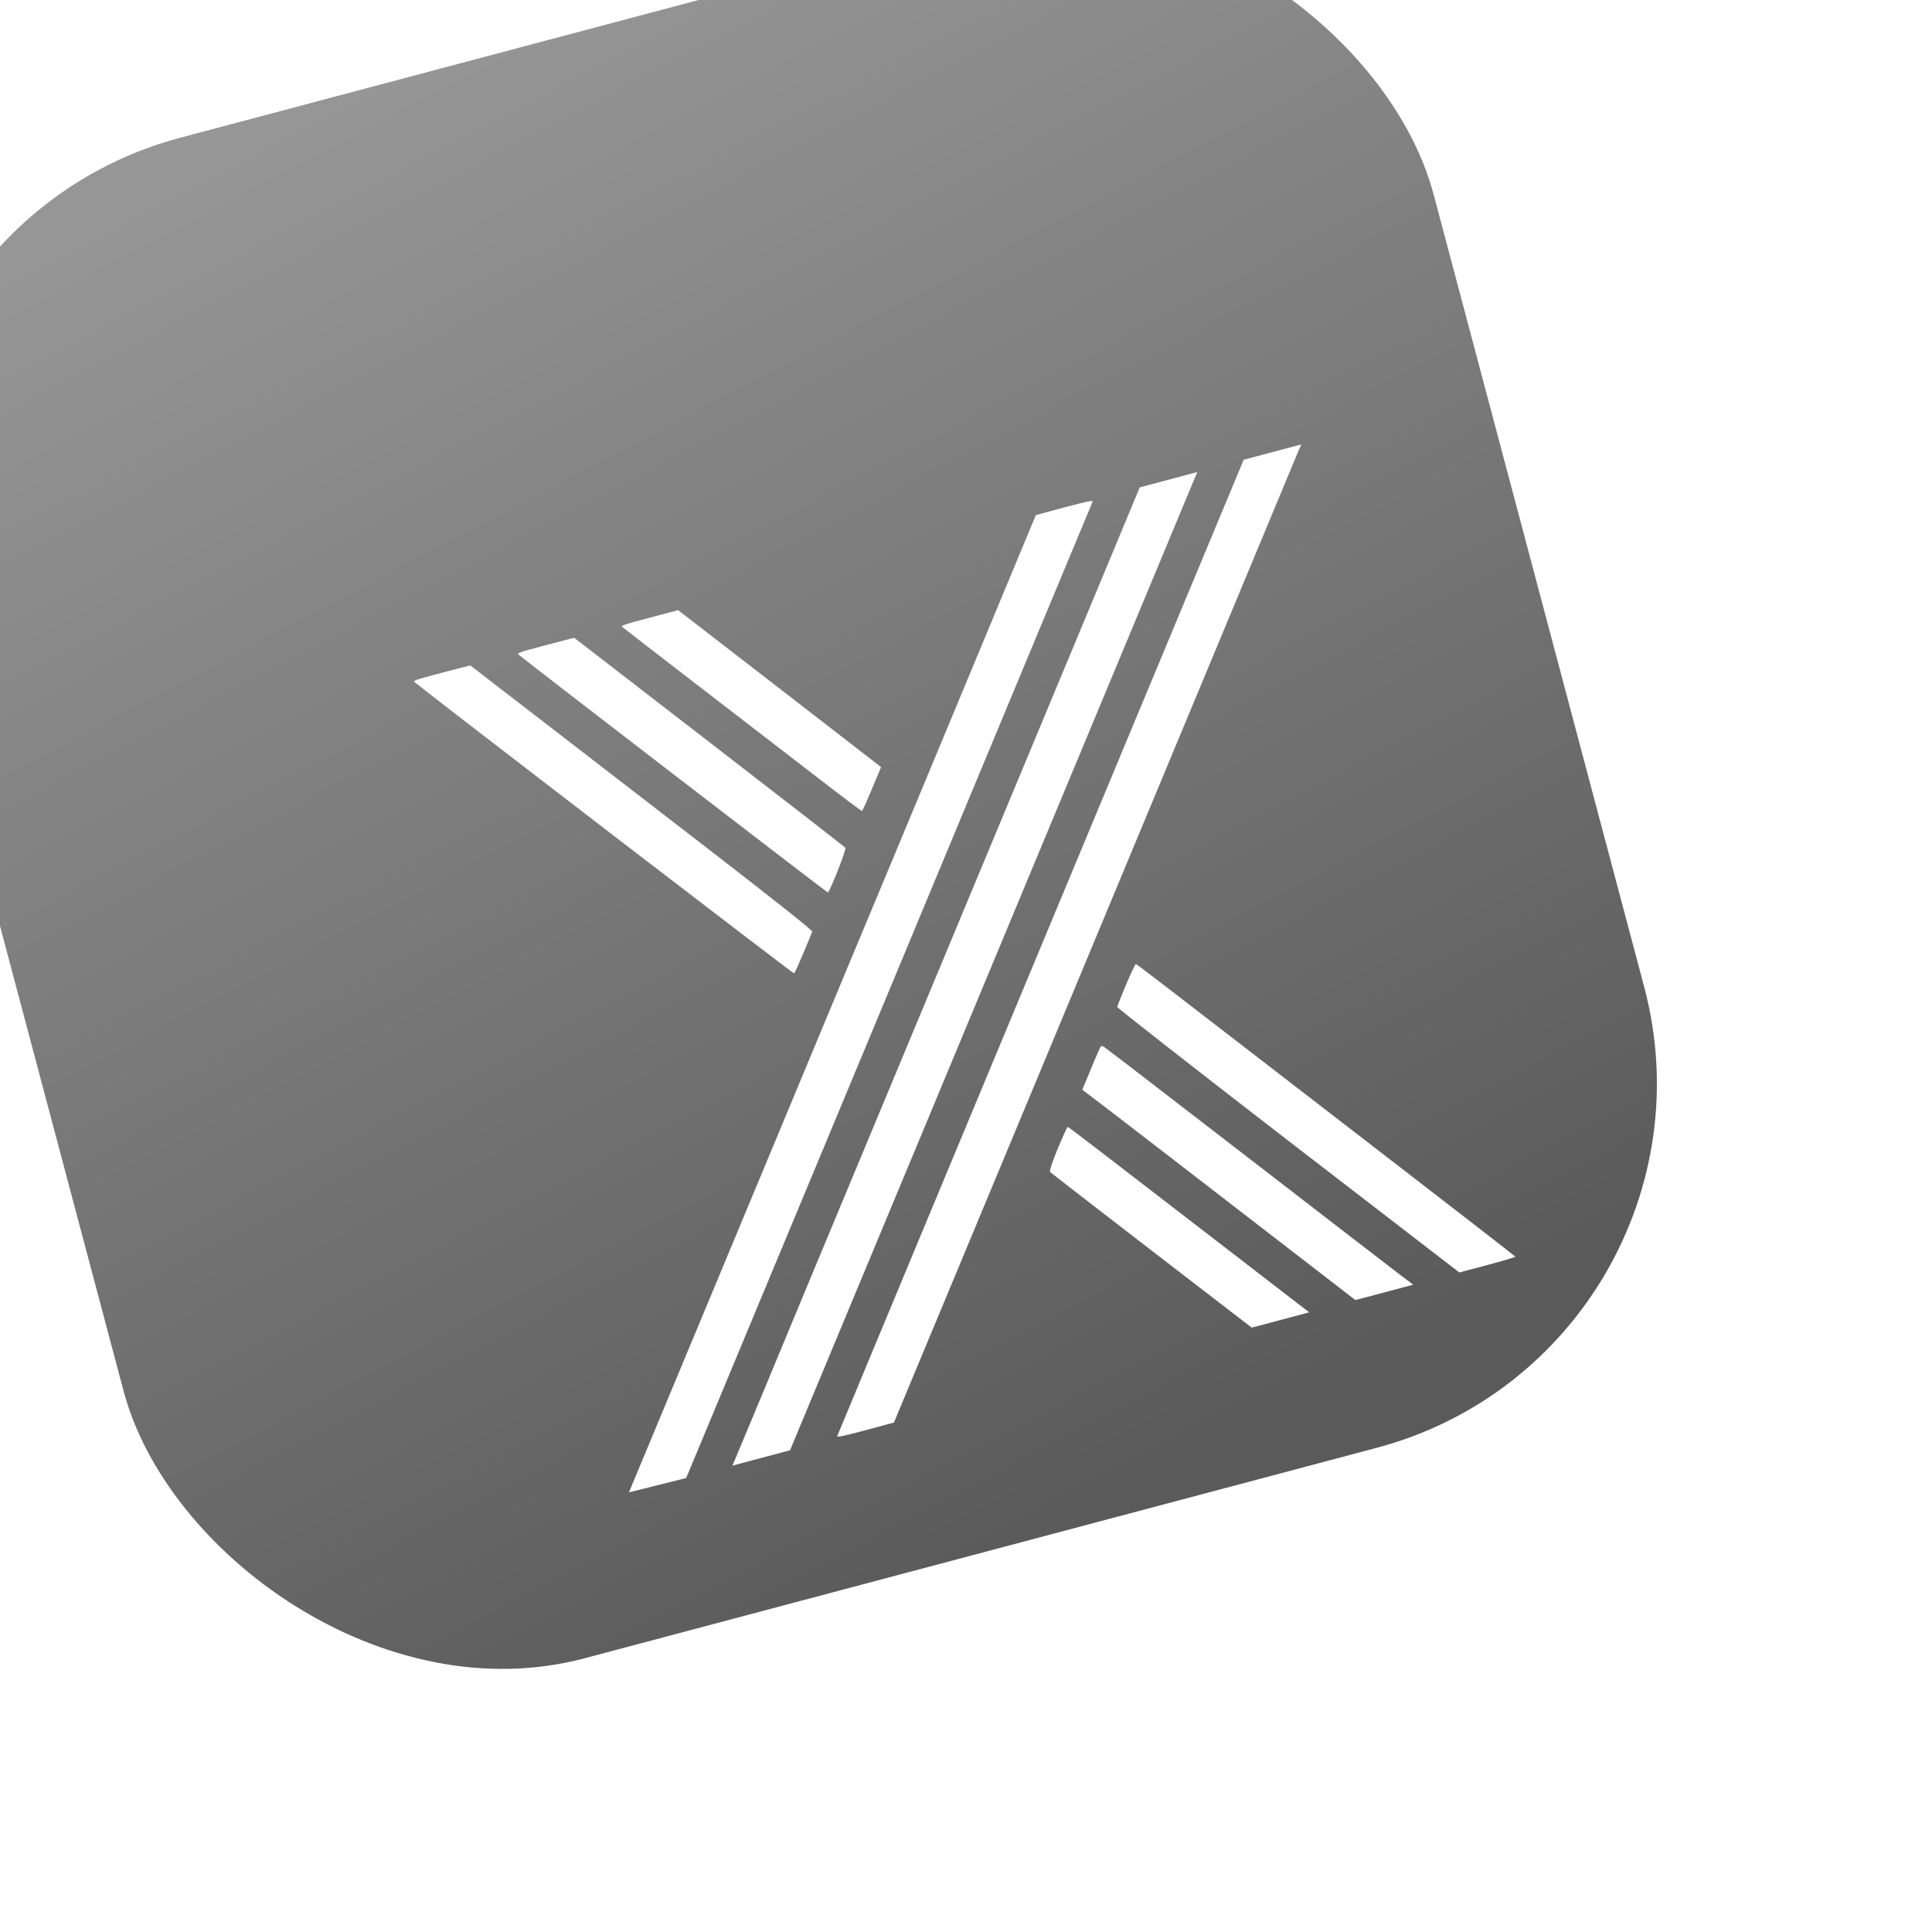 <?xml version="1.0" encoding="UTF-8"?> <svg xmlns="http://www.w3.org/2000/svg" width="159" height="159" viewBox="0 0 159 159" fill="none"><g filter="url(#filter0_ii_4162_4214)"><rect y="33.249" width="129.488" height="129.488" rx="31.015" transform="rotate(-14.879 0 33.249)" fill="url(#paint0_linear_4162_4214)"></rect></g><g filter="url(#filter1_ddii_4162_4214)"><path d="M33.772 55.78C35.293 57.029 64.906 79.763 64.967 79.723C65.017 79.686 65.355 78.943 65.726 78.059C66.087 77.178 66.424 76.387 66.459 76.294C66.502 76.188 63.652 73.924 57.202 68.941C52.072 64.988 45.716 60.087 43.096 58.06L38.31 54.372L35.941 54.989C33.674 55.591 33.577 55.629 33.772 55.78Z" fill="white"></path></g><g filter="url(#filter2_ddii_4162_4214)"><path d="M42.329 53.518C43.17 54.222 67.683 73.067 67.742 73.063C67.897 73.022 69.284 69.514 69.19 69.384C69.136 69.315 64.088 65.399 57.982 60.682L46.864 52.099L44.495 52.717C42.207 53.325 42.132 53.356 42.329 53.518Z" fill="white"></path></g><g filter="url(#filter3_ddii_4162_4214)"><path d="M50.795 51.185C50.871 51.248 53.689 53.438 57.068 56.037C60.446 58.636 64.846 62.034 66.848 63.572C68.853 65.12 70.519 66.378 70.561 66.355C70.594 66.347 70.959 65.524 71.374 64.534L72.122 62.741L63.769 56.278L55.418 49.826L53.051 50.455C51.193 50.937 50.702 51.103 50.795 51.185Z" fill="white"></path></g><g filter="url(#filter4_ddii_4162_4214)"><path d="M80.179 53.263C77.601 59.454 74.582 66.714 73.465 69.402C72.336 72.093 67.812 82.952 63.406 93.543C59 104.133 54.481 114.968 53.377 117.616L51.373 122.43L53.726 121.841L56.079 121.251L56.241 120.875C56.319 120.676 58.839 114.63 61.823 107.462C64.807 100.295 69.868 88.139 73.07 80.449C76.272 72.76 81.265 60.752 84.168 53.773C87.079 46.779 89.489 40.988 89.535 40.893C89.586 40.772 89.111 40.863 87.233 41.362L84.859 42.005L80.179 53.263Z" fill="white"></path></g><g filter="url(#filter5_ddii_4162_4214)"><path d="M91.227 44.975C89.064 50.176 82.202 66.653 71.085 93.346C67.909 100.957 64.193 109.89 62.825 113.203C61.444 116.507 60.227 119.447 60.108 119.717L59.887 120.228L62.264 119.596L64.63 118.967L73.633 97.343C78.583 85.443 85.758 68.217 89.568 59.058C93.379 49.898 96.875 41.524 97.322 40.43L98.143 38.463L95.777 39.092L93.411 39.721L91.227 44.975Z" fill="white"></path></g><g filter="url(#filter6_ddii_4162_4214)"><path d="M91.871 61.681C86.315 75.015 78.81 93.054 75.179 101.773C71.549 110.492 68.552 117.699 68.517 117.792C68.454 117.916 68.93 117.825 70.808 117.326L73.182 116.683L82.767 93.668C99.542 53.351 106.267 37.209 106.485 36.687L106.709 36.188L104.331 36.819L101.965 37.448L91.871 61.681Z" fill="white"></path></g><g filter="url(#filter7_ddii_4162_4214)"><path d="M92.283 80.649C91.89 81.586 91.562 82.41 91.557 82.483C91.553 82.556 97.874 87.501 105.624 93.482L119.711 104.333L122.022 103.719C123.299 103.38 124.335 103.069 124.326 103.036C124.317 103.002 118.341 98.37 111.042 92.744C93.328 79.075 93.192 78.968 93.084 78.961C93.036 78.962 92.677 79.712 92.283 80.649Z" fill="white"></path></g><g filter="url(#filter8_ddii_4162_4214)"><path d="M89.978 86.209C89.835 86.521 89.485 87.351 89.205 88.044L88.68 89.29L89.396 89.837C89.999 90.271 97.54 96.094 109.061 104.986L111.157 106.606L113.534 105.974L115.923 105.34L115.181 104.787C114.781 104.489 109.112 100.12 102.589 95.085C96.066 90.051 90.623 85.859 90.482 85.778C90.24 85.628 90.221 85.645 89.978 86.209Z" fill="white"></path></g><g filter="url(#filter9_ddii_4162_4214)"><path d="M86.663 94.143C86.165 95.358 85.962 95.982 86.047 96.079C86.112 96.145 89.869 99.048 94.401 102.542L102.625 108.873L104.991 108.244L107.357 107.615L105.818 106.431C104.966 105.777 102.887 104.176 101.195 102.865C89.976 94.214 87.557 92.359 87.484 92.355C87.445 92.341 87.078 93.153 86.663 94.143Z" fill="white"></path></g><defs><filter id="filter0_ii_4162_4214" x="-2.963" y="-1.799" width="154.24" height="153.077" filterUnits="userSpaceOnUse" color-interpolation-filters="sRGB"><feFlood flood-opacity="0" result="BackgroundImageFix"></feFlood><feBlend mode="normal" in="SourceGraphic" in2="BackgroundImageFix" result="shape"></feBlend><feColorMatrix in="SourceAlpha" type="matrix" values="0 0 0 0 0 0 0 0 0 0 0 0 0 0 0 0 0 0 127 0" result="hardAlpha"></feColorMatrix><feOffset dx="-5.04" dy="-5.04"></feOffset><feGaussianBlur stdDeviation="10.661"></feGaussianBlur><feComposite in2="hardAlpha" operator="arithmetic" k2="-1" k3="1"></feComposite><feColorMatrix type="matrix" values="0 0 0 0 0 0 0 0 0 0 0 0 0 0 0 0 0 0 0.25 0"></feColorMatrix><feBlend mode="normal" in2="shape" result="effect1_innerShadow_4162_4214"></feBlend><feColorMatrix in="SourceAlpha" type="matrix" values="0 0 0 0 0 0 0 0 0 0 0 0 0 0 0 0 0 0 127 0" result="hardAlpha"></feColorMatrix><feOffset dx="-10.08" dy="-8.917"></feOffset><feGaussianBlur stdDeviation="10.661"></feGaussianBlur><feComposite in2="hardAlpha" operator="arithmetic" k2="-1" k3="1"></feComposite><feColorMatrix type="matrix" values="0 0 0 0 0 0 0 0 0 0 0 0 0 0 0 0 0 0 0.25 0"></feColorMatrix><feBlend mode="normal" in2="effect1_innerShadow_4162_4214" result="effect2_innerShadow_4162_4214"></feBlend></filter><filter id="filter1_ddii_4162_4214" x="31.379" y="52.046" width="42.446" height="35.044" filterUnits="userSpaceOnUse" color-interpolation-filters="sRGB"><feFlood flood-opacity="0" result="BackgroundImageFix"></feFlood><feColorMatrix in="SourceAlpha" type="matrix" values="0 0 0 0 0 0 0 0 0 0 0 0 0 0 0 0 0 0 127 0" result="hardAlpha"></feColorMatrix><feOffset dx="0.775" dy="1.163"></feOffset><feGaussianBlur stdDeviation="0.969"></feGaussianBlur><feComposite in2="hardAlpha" operator="out"></feComposite><feColorMatrix type="matrix" values="0 0 0 0 0 0 0 0 0 0 0 0 0 0 0 0 0 0 0.25 0"></feColorMatrix><feBlend mode="normal" in2="BackgroundImageFix" result="effect1_dropShadow_4162_4214"></feBlend><feColorMatrix in="SourceAlpha" type="matrix" values="0 0 0 0 0 0 0 0 0 0 0 0 0 0 0 0 0 0 127 0" result="hardAlpha"></feColorMatrix><feOffset dx="2.714" dy="2.714"></feOffset><feGaussianBlur stdDeviation="2.326"></feGaussianBlur><feComposite in2="hardAlpha" operator="out"></feComposite><feColorMatrix type="matrix" values="0 0 0 0 0 0 0 0 0 0 0 0 0 0 0 0 0 0 0.25 0"></feColorMatrix><feBlend mode="normal" in2="effect1_dropShadow_4162_4214" result="effect2_dropShadow_4162_4214"></feBlend><feBlend mode="normal" in="SourceGraphic" in2="effect2_dropShadow_4162_4214" result="shape"></feBlend><feColorMatrix in="SourceAlpha" type="matrix" values="0 0 0 0 0 0 0 0 0 0 0 0 0 0 0 0 0 0 127 0" result="hardAlpha"></feColorMatrix><feOffset dx="-2.326" dy="-2.326"></feOffset><feGaussianBlur stdDeviation="4.071"></feGaussianBlur><feComposite in2="hardAlpha" operator="arithmetic" k2="-1" k3="1"></feComposite><feColorMatrix type="matrix" values="0 0 0 0 0 0 0 0 0 0 0 0 0 0 0 0 0 0 0.05 0"></feColorMatrix><feBlend mode="normal" in2="shape" result="effect3_innerShadow_4162_4214"></feBlend><feColorMatrix in="SourceAlpha" type="matrix" values="0 0 0 0 0 0 0 0 0 0 0 0 0 0 0 0 0 0 127 0" result="hardAlpha"></feColorMatrix><feOffset dx="-0.775" dy="-1.163"></feOffset><feGaussianBlur stdDeviation="0.775"></feGaussianBlur><feComposite in2="hardAlpha" operator="arithmetic" k2="-1" k3="1"></feComposite><feColorMatrix type="matrix" values="0 0 0 0 0 0 0 0 0 0 0 0 0 0 0 0 0 0 0.25 0"></feColorMatrix><feBlend mode="normal" in2="effect3_innerShadow_4162_4214" result="effect4_innerShadow_4162_4214"></feBlend></filter><filter id="filter2_ddii_4162_4214" x="39.933" y="49.773" width="36.628" height="30.657" filterUnits="userSpaceOnUse" color-interpolation-filters="sRGB"><feFlood flood-opacity="0" result="BackgroundImageFix"></feFlood><feColorMatrix in="SourceAlpha" type="matrix" values="0 0 0 0 0 0 0 0 0 0 0 0 0 0 0 0 0 0 127 0" result="hardAlpha"></feColorMatrix><feOffset dx="0.775" dy="1.163"></feOffset><feGaussianBlur stdDeviation="0.969"></feGaussianBlur><feComposite in2="hardAlpha" operator="out"></feComposite><feColorMatrix type="matrix" values="0 0 0 0 0 0 0 0 0 0 0 0 0 0 0 0 0 0 0.25 0"></feColorMatrix><feBlend mode="normal" in2="BackgroundImageFix" result="effect1_dropShadow_4162_4214"></feBlend><feColorMatrix in="SourceAlpha" type="matrix" values="0 0 0 0 0 0 0 0 0 0 0 0 0 0 0 0 0 0 127 0" result="hardAlpha"></feColorMatrix><feOffset dx="2.714" dy="2.714"></feOffset><feGaussianBlur stdDeviation="2.326"></feGaussianBlur><feComposite in2="hardAlpha" operator="out"></feComposite><feColorMatrix type="matrix" values="0 0 0 0 0 0 0 0 0 0 0 0 0 0 0 0 0 0 0.25 0"></feColorMatrix><feBlend mode="normal" in2="effect1_dropShadow_4162_4214" result="effect2_dropShadow_4162_4214"></feBlend><feBlend mode="normal" in="SourceGraphic" in2="effect2_dropShadow_4162_4214" result="shape"></feBlend><feColorMatrix in="SourceAlpha" type="matrix" values="0 0 0 0 0 0 0 0 0 0 0 0 0 0 0 0 0 0 127 0" result="hardAlpha"></feColorMatrix><feOffset dx="-2.326" dy="-2.326"></feOffset><feGaussianBlur stdDeviation="4.071"></feGaussianBlur><feComposite in2="hardAlpha" operator="arithmetic" k2="-1" k3="1"></feComposite><feColorMatrix type="matrix" values="0 0 0 0 0 0 0 0 0 0 0 0 0 0 0 0 0 0 0.05 0"></feColorMatrix><feBlend mode="normal" in2="shape" result="effect3_innerShadow_4162_4214"></feBlend><feColorMatrix in="SourceAlpha" type="matrix" values="0 0 0 0 0 0 0 0 0 0 0 0 0 0 0 0 0 0 127 0" result="hardAlpha"></feColorMatrix><feOffset dx="-0.775" dy="-1.163"></feOffset><feGaussianBlur stdDeviation="0.775"></feGaussianBlur><feComposite in2="hardAlpha" operator="arithmetic" k2="-1" k3="1"></feComposite><feColorMatrix type="matrix" values="0 0 0 0 0 0 0 0 0 0 0 0 0 0 0 0 0 0 0.25 0"></feColorMatrix><feBlend mode="normal" in2="effect3_innerShadow_4162_4214" result="effect4_innerShadow_4162_4214"></feBlend></filter><filter id="filter3_ddii_4162_4214" x="48.458" y="47.5" width="31.03" height="26.221" filterUnits="userSpaceOnUse" color-interpolation-filters="sRGB"><feFlood flood-opacity="0" result="BackgroundImageFix"></feFlood><feColorMatrix in="SourceAlpha" type="matrix" values="0 0 0 0 0 0 0 0 0 0 0 0 0 0 0 0 0 0 127 0" result="hardAlpha"></feColorMatrix><feOffset dx="0.775" dy="1.163"></feOffset><feGaussianBlur stdDeviation="0.969"></feGaussianBlur><feComposite in2="hardAlpha" operator="out"></feComposite><feColorMatrix type="matrix" values="0 0 0 0 0 0 0 0 0 0 0 0 0 0 0 0 0 0 0.25 0"></feColorMatrix><feBlend mode="normal" in2="BackgroundImageFix" result="effect1_dropShadow_4162_4214"></feBlend><feColorMatrix in="SourceAlpha" type="matrix" values="0 0 0 0 0 0 0 0 0 0 0 0 0 0 0 0 0 0 127 0" result="hardAlpha"></feColorMatrix><feOffset dx="2.714" dy="2.714"></feOffset><feGaussianBlur stdDeviation="2.326"></feGaussianBlur><feComposite in2="hardAlpha" operator="out"></feComposite><feColorMatrix type="matrix" values="0 0 0 0 0 0 0 0 0 0 0 0 0 0 0 0 0 0 0.25 0"></feColorMatrix><feBlend mode="normal" in2="effect1_dropShadow_4162_4214" result="effect2_dropShadow_4162_4214"></feBlend><feBlend mode="normal" in="SourceGraphic" in2="effect2_dropShadow_4162_4214" result="shape"></feBlend><feColorMatrix in="SourceAlpha" type="matrix" values="0 0 0 0 0 0 0 0 0 0 0 0 0 0 0 0 0 0 127 0" result="hardAlpha"></feColorMatrix><feOffset dx="-2.326" dy="-2.326"></feOffset><feGaussianBlur stdDeviation="4.071"></feGaussianBlur><feComposite in2="hardAlpha" operator="arithmetic" k2="-1" k3="1"></feComposite><feColorMatrix type="matrix" values="0 0 0 0 0 0 0 0 0 0 0 0 0 0 0 0 0 0 0.05 0"></feColorMatrix><feBlend mode="normal" in2="shape" result="effect3_innerShadow_4162_4214"></feBlend><feColorMatrix in="SourceAlpha" type="matrix" values="0 0 0 0 0 0 0 0 0 0 0 0 0 0 0 0 0 0 127 0" result="hardAlpha"></feColorMatrix><feOffset dx="-0.775" dy="-1.163"></feOffset><feGaussianBlur stdDeviation="0.775"></feGaussianBlur><feComposite in2="hardAlpha" operator="arithmetic" k2="-1" k3="1"></feComposite><feColorMatrix type="matrix" values="0 0 0 0 0 0 0 0 0 0 0 0 0 0 0 0 0 0 0.25 0"></feColorMatrix><feBlend mode="normal" in2="effect3_innerShadow_4162_4214" result="effect4_innerShadow_4162_4214"></feBlend></filter><filter id="filter4_ddii_4162_4214" x="49.047" y="38.519" width="47.858" height="91.277" filterUnits="userSpaceOnUse" color-interpolation-filters="sRGB"><feFlood flood-opacity="0" result="BackgroundImageFix"></feFlood><feColorMatrix in="SourceAlpha" type="matrix" values="0 0 0 0 0 0 0 0 0 0 0 0 0 0 0 0 0 0 127 0" result="hardAlpha"></feColorMatrix><feOffset dx="0.775" dy="1.163"></feOffset><feGaussianBlur stdDeviation="0.969"></feGaussianBlur><feComposite in2="hardAlpha" operator="out"></feComposite><feColorMatrix type="matrix" values="0 0 0 0 0 0 0 0 0 0 0 0 0 0 0 0 0 0 0.25 0"></feColorMatrix><feBlend mode="normal" in2="BackgroundImageFix" result="effect1_dropShadow_4162_4214"></feBlend><feColorMatrix in="SourceAlpha" type="matrix" values="0 0 0 0 0 0 0 0 0 0 0 0 0 0 0 0 0 0 127 0" result="hardAlpha"></feColorMatrix><feOffset dx="2.714" dy="2.714"></feOffset><feGaussianBlur stdDeviation="2.326"></feGaussianBlur><feComposite in2="hardAlpha" operator="out"></feComposite><feColorMatrix type="matrix" values="0 0 0 0 0 0 0 0 0 0 0 0 0 0 0 0 0 0 0.25 0"></feColorMatrix><feBlend mode="normal" in2="effect1_dropShadow_4162_4214" result="effect2_dropShadow_4162_4214"></feBlend><feBlend mode="normal" in="SourceGraphic" in2="effect2_dropShadow_4162_4214" result="shape"></feBlend><feColorMatrix in="SourceAlpha" type="matrix" values="0 0 0 0 0 0 0 0 0 0 0 0 0 0 0 0 0 0 127 0" result="hardAlpha"></feColorMatrix><feOffset dx="-2.326" dy="-2.326"></feOffset><feGaussianBlur stdDeviation="4.071"></feGaussianBlur><feComposite in2="hardAlpha" operator="arithmetic" k2="-1" k3="1"></feComposite><feColorMatrix type="matrix" values="0 0 0 0 0 0 0 0 0 0 0 0 0 0 0 0 0 0 0.05 0"></feColorMatrix><feBlend mode="normal" in2="shape" result="effect3_innerShadow_4162_4214"></feBlend><feColorMatrix in="SourceAlpha" type="matrix" values="0 0 0 0 0 0 0 0 0 0 0 0 0 0 0 0 0 0 127 0" result="hardAlpha"></feColorMatrix><feOffset dx="-0.775" dy="-1.163"></feOffset><feGaussianBlur stdDeviation="0.775"></feGaussianBlur><feComposite in2="hardAlpha" operator="arithmetic" k2="-1" k3="1"></feComposite><feColorMatrix type="matrix" values="0 0 0 0 0 0 0 0 0 0 0 0 0 0 0 0 0 0 0.25 0"></feColorMatrix><feBlend mode="normal" in2="effect3_innerShadow_4162_4214" result="effect4_innerShadow_4162_4214"></feBlend></filter><filter id="filter5_ddii_4162_4214" x="57.561" y="36.137" width="47.949" height="91.457" filterUnits="userSpaceOnUse" color-interpolation-filters="sRGB"><feFlood flood-opacity="0" result="BackgroundImageFix"></feFlood><feColorMatrix in="SourceAlpha" type="matrix" values="0 0 0 0 0 0 0 0 0 0 0 0 0 0 0 0 0 0 127 0" result="hardAlpha"></feColorMatrix><feOffset dx="0.775" dy="1.163"></feOffset><feGaussianBlur stdDeviation="0.969"></feGaussianBlur><feComposite in2="hardAlpha" operator="out"></feComposite><feColorMatrix type="matrix" values="0 0 0 0 0 0 0 0 0 0 0 0 0 0 0 0 0 0 0.25 0"></feColorMatrix><feBlend mode="normal" in2="BackgroundImageFix" result="effect1_dropShadow_4162_4214"></feBlend><feColorMatrix in="SourceAlpha" type="matrix" values="0 0 0 0 0 0 0 0 0 0 0 0 0 0 0 0 0 0 127 0" result="hardAlpha"></feColorMatrix><feOffset dx="2.714" dy="2.714"></feOffset><feGaussianBlur stdDeviation="2.326"></feGaussianBlur><feComposite in2="hardAlpha" operator="out"></feComposite><feColorMatrix type="matrix" values="0 0 0 0 0 0 0 0 0 0 0 0 0 0 0 0 0 0 0.25 0"></feColorMatrix><feBlend mode="normal" in2="effect1_dropShadow_4162_4214" result="effect2_dropShadow_4162_4214"></feBlend><feBlend mode="normal" in="SourceGraphic" in2="effect2_dropShadow_4162_4214" result="shape"></feBlend><feColorMatrix in="SourceAlpha" type="matrix" values="0 0 0 0 0 0 0 0 0 0 0 0 0 0 0 0 0 0 127 0" result="hardAlpha"></feColorMatrix><feOffset dx="-2.326" dy="-2.326"></feOffset><feGaussianBlur stdDeviation="4.071"></feGaussianBlur><feComposite in2="hardAlpha" operator="arithmetic" k2="-1" k3="1"></feComposite><feColorMatrix type="matrix" values="0 0 0 0 0 0 0 0 0 0 0 0 0 0 0 0 0 0 0.05 0"></feColorMatrix><feBlend mode="normal" in2="shape" result="effect3_innerShadow_4162_4214"></feBlend><feColorMatrix in="SourceAlpha" type="matrix" values="0 0 0 0 0 0 0 0 0 0 0 0 0 0 0 0 0 0 127 0" result="hardAlpha"></feColorMatrix><feOffset dx="-0.775" dy="-1.163"></feOffset><feGaussianBlur stdDeviation="0.775"></feGaussianBlur><feComposite in2="hardAlpha" operator="arithmetic" k2="-1" k3="1"></feComposite><feColorMatrix type="matrix" values="0 0 0 0 0 0 0 0 0 0 0 0 0 0 0 0 0 0 0.25 0"></feColorMatrix><feBlend mode="normal" in2="effect3_innerShadow_4162_4214" result="effect4_innerShadow_4162_4214"></feBlend></filter><filter id="filter6_ddii_4162_4214" x="66.186" y="33.861" width="47.889" height="91.346" filterUnits="userSpaceOnUse" color-interpolation-filters="sRGB"><feFlood flood-opacity="0" result="BackgroundImageFix"></feFlood><feColorMatrix in="SourceAlpha" type="matrix" values="0 0 0 0 0 0 0 0 0 0 0 0 0 0 0 0 0 0 127 0" result="hardAlpha"></feColorMatrix><feOffset dx="0.775" dy="1.163"></feOffset><feGaussianBlur stdDeviation="0.969"></feGaussianBlur><feComposite in2="hardAlpha" operator="out"></feComposite><feColorMatrix type="matrix" values="0 0 0 0 0 0 0 0 0 0 0 0 0 0 0 0 0 0 0.25 0"></feColorMatrix><feBlend mode="normal" in2="BackgroundImageFix" result="effect1_dropShadow_4162_4214"></feBlend><feColorMatrix in="SourceAlpha" type="matrix" values="0 0 0 0 0 0 0 0 0 0 0 0 0 0 0 0 0 0 127 0" result="hardAlpha"></feColorMatrix><feOffset dx="2.714" dy="2.714"></feOffset><feGaussianBlur stdDeviation="2.326"></feGaussianBlur><feComposite in2="hardAlpha" operator="out"></feComposite><feColorMatrix type="matrix" values="0 0 0 0 0 0 0 0 0 0 0 0 0 0 0 0 0 0 0.25 0"></feColorMatrix><feBlend mode="normal" in2="effect1_dropShadow_4162_4214" result="effect2_dropShadow_4162_4214"></feBlend><feBlend mode="normal" in="SourceGraphic" in2="effect2_dropShadow_4162_4214" result="shape"></feBlend><feColorMatrix in="SourceAlpha" type="matrix" values="0 0 0 0 0 0 0 0 0 0 0 0 0 0 0 0 0 0 127 0" result="hardAlpha"></feColorMatrix><feOffset dx="-2.326" dy="-2.326"></feOffset><feGaussianBlur stdDeviation="4.071"></feGaussianBlur><feComposite in2="hardAlpha" operator="arithmetic" k2="-1" k3="1"></feComposite><feColorMatrix type="matrix" values="0 0 0 0 0 0 0 0 0 0 0 0 0 0 0 0 0 0 0.05 0"></feColorMatrix><feBlend mode="normal" in2="shape" result="effect3_innerShadow_4162_4214"></feBlend><feColorMatrix in="SourceAlpha" type="matrix" values="0 0 0 0 0 0 0 0 0 0 0 0 0 0 0 0 0 0 127 0" result="hardAlpha"></feColorMatrix><feOffset dx="-0.775" dy="-1.163"></feOffset><feGaussianBlur stdDeviation="0.775"></feGaussianBlur><feComposite in2="hardAlpha" operator="arithmetic" k2="-1" k3="1"></feComposite><feColorMatrix type="matrix" values="0 0 0 0 0 0 0 0 0 0 0 0 0 0 0 0 0 0 0.25 0"></feColorMatrix><feBlend mode="normal" in2="effect3_innerShadow_4162_4214" result="effect4_innerShadow_4162_4214"></feBlend></filter><filter id="filter7_ddii_4162_4214" x="89.231" y="76.635" width="42.461" height="35.064" filterUnits="userSpaceOnUse" color-interpolation-filters="sRGB"><feFlood flood-opacity="0" result="BackgroundImageFix"></feFlood><feColorMatrix in="SourceAlpha" type="matrix" values="0 0 0 0 0 0 0 0 0 0 0 0 0 0 0 0 0 0 127 0" result="hardAlpha"></feColorMatrix><feOffset dx="0.775" dy="1.163"></feOffset><feGaussianBlur stdDeviation="0.969"></feGaussianBlur><feComposite in2="hardAlpha" operator="out"></feComposite><feColorMatrix type="matrix" values="0 0 0 0 0 0 0 0 0 0 0 0 0 0 0 0 0 0 0.25 0"></feColorMatrix><feBlend mode="normal" in2="BackgroundImageFix" result="effect1_dropShadow_4162_4214"></feBlend><feColorMatrix in="SourceAlpha" type="matrix" values="0 0 0 0 0 0 0 0 0 0 0 0 0 0 0 0 0 0 127 0" result="hardAlpha"></feColorMatrix><feOffset dx="2.714" dy="2.714"></feOffset><feGaussianBlur stdDeviation="2.326"></feGaussianBlur><feComposite in2="hardAlpha" operator="out"></feComposite><feColorMatrix type="matrix" values="0 0 0 0 0 0 0 0 0 0 0 0 0 0 0 0 0 0 0.25 0"></feColorMatrix><feBlend mode="normal" in2="effect1_dropShadow_4162_4214" result="effect2_dropShadow_4162_4214"></feBlend><feBlend mode="normal" in="SourceGraphic" in2="effect2_dropShadow_4162_4214" result="shape"></feBlend><feColorMatrix in="SourceAlpha" type="matrix" values="0 0 0 0 0 0 0 0 0 0 0 0 0 0 0 0 0 0 127 0" result="hardAlpha"></feColorMatrix><feOffset dx="-2.326" dy="-2.326"></feOffset><feGaussianBlur stdDeviation="4.071"></feGaussianBlur><feComposite in2="hardAlpha" operator="arithmetic" k2="-1" k3="1"></feComposite><feColorMatrix type="matrix" values="0 0 0 0 0 0 0 0 0 0 0 0 0 0 0 0 0 0 0.05 0"></feColorMatrix><feBlend mode="normal" in2="shape" result="effect3_innerShadow_4162_4214"></feBlend><feColorMatrix in="SourceAlpha" type="matrix" values="0 0 0 0 0 0 0 0 0 0 0 0 0 0 0 0 0 0 127 0" result="hardAlpha"></feColorMatrix><feOffset dx="-0.775" dy="-1.163"></feOffset><feGaussianBlur stdDeviation="0.775"></feGaussianBlur><feComposite in2="hardAlpha" operator="arithmetic" k2="-1" k3="1"></feComposite><feColorMatrix type="matrix" values="0 0 0 0 0 0 0 0 0 0 0 0 0 0 0 0 0 0 0.25 0"></feColorMatrix><feBlend mode="normal" in2="effect3_innerShadow_4162_4214" result="effect4_innerShadow_4162_4214"></feBlend></filter><filter id="filter8_ddii_4162_4214" x="86.354" y="83.372" width="36.935" height="30.6" filterUnits="userSpaceOnUse" color-interpolation-filters="sRGB"><feFlood flood-opacity="0" result="BackgroundImageFix"></feFlood><feColorMatrix in="SourceAlpha" type="matrix" values="0 0 0 0 0 0 0 0 0 0 0 0 0 0 0 0 0 0 127 0" result="hardAlpha"></feColorMatrix><feOffset dx="0.775" dy="1.163"></feOffset><feGaussianBlur stdDeviation="0.969"></feGaussianBlur><feComposite in2="hardAlpha" operator="out"></feComposite><feColorMatrix type="matrix" values="0 0 0 0 0 0 0 0 0 0 0 0 0 0 0 0 0 0 0.25 0"></feColorMatrix><feBlend mode="normal" in2="BackgroundImageFix" result="effect1_dropShadow_4162_4214"></feBlend><feColorMatrix in="SourceAlpha" type="matrix" values="0 0 0 0 0 0 0 0 0 0 0 0 0 0 0 0 0 0 127 0" result="hardAlpha"></feColorMatrix><feOffset dx="2.714" dy="2.714"></feOffset><feGaussianBlur stdDeviation="2.326"></feGaussianBlur><feComposite in2="hardAlpha" operator="out"></feComposite><feColorMatrix type="matrix" values="0 0 0 0 0 0 0 0 0 0 0 0 0 0 0 0 0 0 0.25 0"></feColorMatrix><feBlend mode="normal" in2="effect1_dropShadow_4162_4214" result="effect2_dropShadow_4162_4214"></feBlend><feBlend mode="normal" in="SourceGraphic" in2="effect2_dropShadow_4162_4214" result="shape"></feBlend><feColorMatrix in="SourceAlpha" type="matrix" values="0 0 0 0 0 0 0 0 0 0 0 0 0 0 0 0 0 0 127 0" result="hardAlpha"></feColorMatrix><feOffset dx="-2.326" dy="-2.326"></feOffset><feGaussianBlur stdDeviation="4.071"></feGaussianBlur><feComposite in2="hardAlpha" operator="arithmetic" k2="-1" k3="1"></feComposite><feColorMatrix type="matrix" values="0 0 0 0 0 0 0 0 0 0 0 0 0 0 0 0 0 0 0.05 0"></feColorMatrix><feBlend mode="normal" in2="shape" result="effect3_innerShadow_4162_4214"></feBlend><feColorMatrix in="SourceAlpha" type="matrix" values="0 0 0 0 0 0 0 0 0 0 0 0 0 0 0 0 0 0 127 0" result="hardAlpha"></feColorMatrix><feOffset dx="-0.775" dy="-1.163"></feOffset><feGaussianBlur stdDeviation="0.775"></feGaussianBlur><feComposite in2="hardAlpha" operator="arithmetic" k2="-1" k3="1"></feComposite><feColorMatrix type="matrix" values="0 0 0 0 0 0 0 0 0 0 0 0 0 0 0 0 0 0 0.25 0"></feColorMatrix><feBlend mode="normal" in2="effect3_innerShadow_4162_4214" result="effect4_innerShadow_4162_4214"></feBlend></filter><filter id="filter9_ddii_4162_4214" x="83.702" y="90.028" width="31.021" height="26.21" filterUnits="userSpaceOnUse" color-interpolation-filters="sRGB"><feFlood flood-opacity="0" result="BackgroundImageFix"></feFlood><feColorMatrix in="SourceAlpha" type="matrix" values="0 0 0 0 0 0 0 0 0 0 0 0 0 0 0 0 0 0 127 0" result="hardAlpha"></feColorMatrix><feOffset dx="0.775" dy="1.163"></feOffset><feGaussianBlur stdDeviation="0.969"></feGaussianBlur><feComposite in2="hardAlpha" operator="out"></feComposite><feColorMatrix type="matrix" values="0 0 0 0 0 0 0 0 0 0 0 0 0 0 0 0 0 0 0.25 0"></feColorMatrix><feBlend mode="normal" in2="BackgroundImageFix" result="effect1_dropShadow_4162_4214"></feBlend><feColorMatrix in="SourceAlpha" type="matrix" values="0 0 0 0 0 0 0 0 0 0 0 0 0 0 0 0 0 0 127 0" result="hardAlpha"></feColorMatrix><feOffset dx="2.714" dy="2.714"></feOffset><feGaussianBlur stdDeviation="2.326"></feGaussianBlur><feComposite in2="hardAlpha" operator="out"></feComposite><feColorMatrix type="matrix" values="0 0 0 0 0 0 0 0 0 0 0 0 0 0 0 0 0 0 0.25 0"></feColorMatrix><feBlend mode="normal" in2="effect1_dropShadow_4162_4214" result="effect2_dropShadow_4162_4214"></feBlend><feBlend mode="normal" in="SourceGraphic" in2="effect2_dropShadow_4162_4214" result="shape"></feBlend><feColorMatrix in="SourceAlpha" type="matrix" values="0 0 0 0 0 0 0 0 0 0 0 0 0 0 0 0 0 0 127 0" result="hardAlpha"></feColorMatrix><feOffset dx="-2.326" dy="-2.326"></feOffset><feGaussianBlur stdDeviation="4.071"></feGaussianBlur><feComposite in2="hardAlpha" operator="arithmetic" k2="-1" k3="1"></feComposite><feColorMatrix type="matrix" values="0 0 0 0 0 0 0 0 0 0 0 0 0 0 0 0 0 0 0.05 0"></feColorMatrix><feBlend mode="normal" in2="shape" result="effect3_innerShadow_4162_4214"></feBlend><feColorMatrix in="SourceAlpha" type="matrix" values="0 0 0 0 0 0 0 0 0 0 0 0 0 0 0 0 0 0 127 0" result="hardAlpha"></feColorMatrix><feOffset dx="-0.775" dy="-1.163"></feOffset><feGaussianBlur stdDeviation="0.775"></feGaussianBlur><feComposite in2="hardAlpha" operator="arithmetic" k2="-1" k3="1"></feComposite><feColorMatrix type="matrix" values="0 0 0 0 0 0 0 0 0 0 0 0 0 0 0 0 0 0 0.25 0"></feColorMatrix><feBlend mode="normal" in2="effect3_innerShadow_4162_4214" result="effect4_innerShadow_4162_4214"></feBlend></filter><linearGradient id="paint0_linear_4162_4214" x1="45.166" y1="33.249" x2="74.824" y2="162.737" gradientUnits="userSpaceOnUse"><stop stop-color="#969696"></stop><stop offset="1" stop-color="#5A5A5A"></stop></linearGradient></defs></svg> 